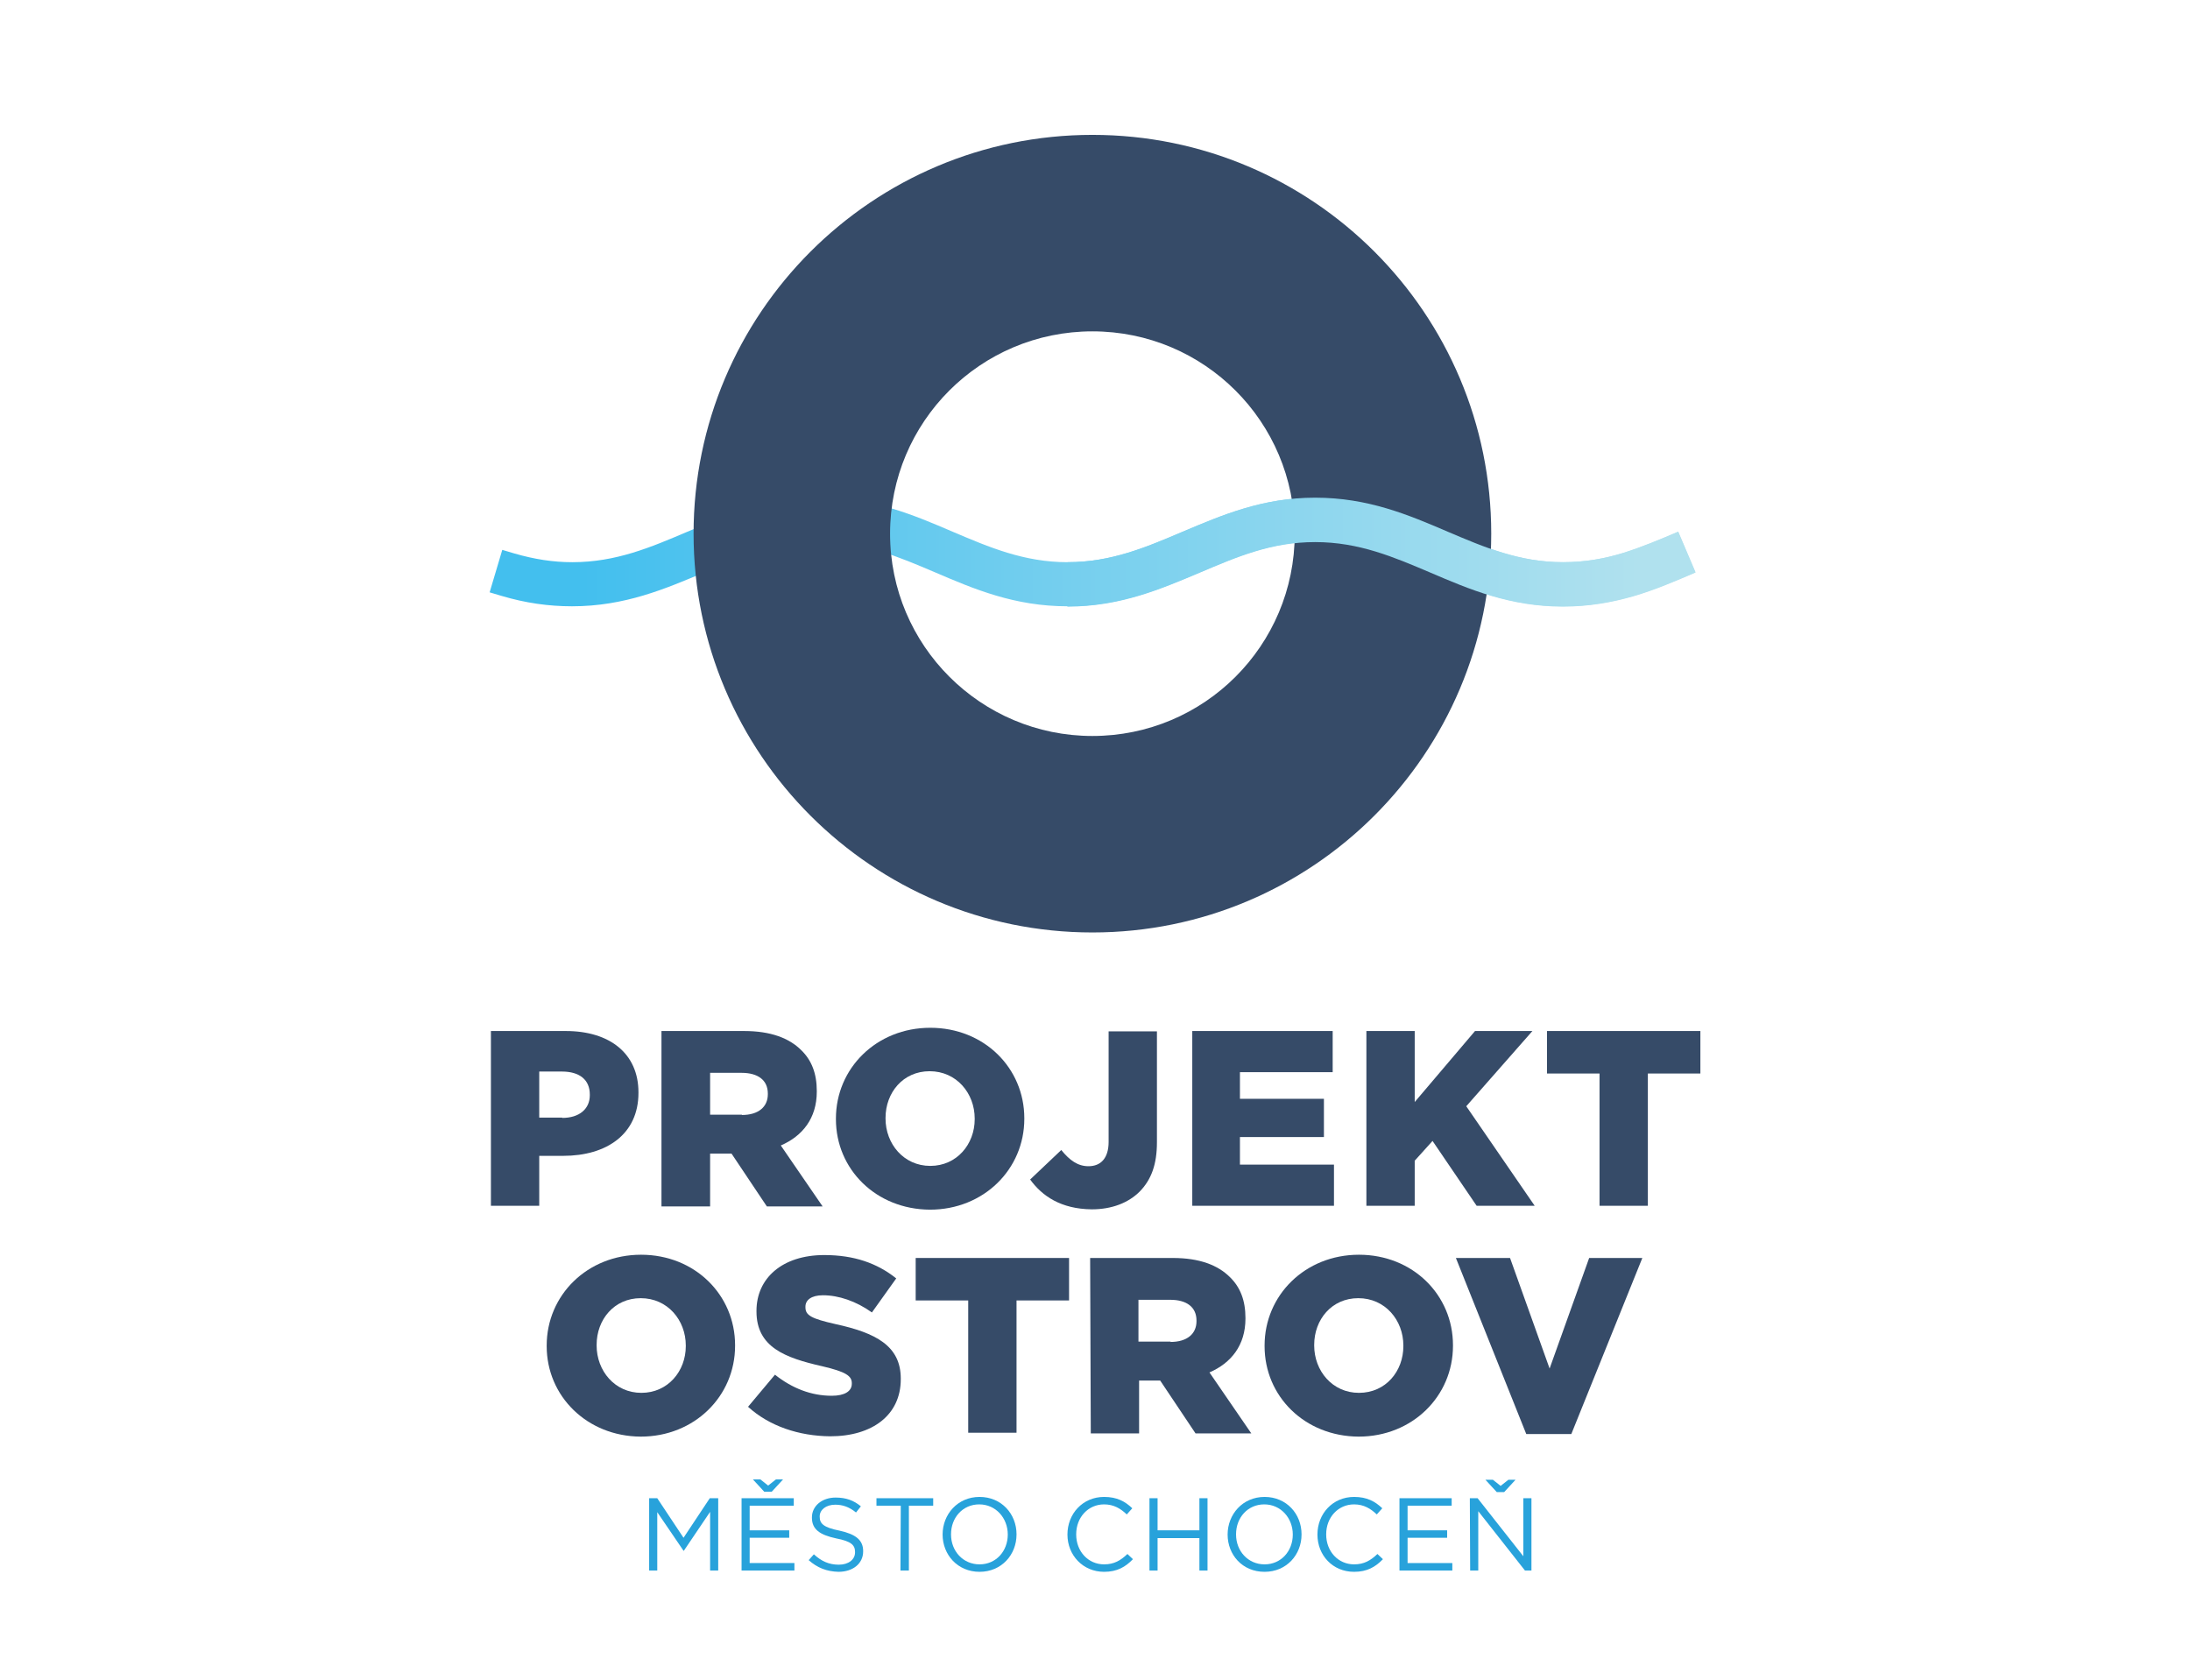 <?xml version="1.0" encoding="utf-8"?>
<!-- Generator: Adobe Illustrator 25.2.1, SVG Export Plug-In . SVG Version: 6.00 Build 0)  -->
<svg version="1.1" id="Layer_1" xmlns="http://www.w3.org/2000/svg" xmlns:xlink="http://www.w3.org/1999/xlink" x="0px" y="0px"
	 viewBox="0 0 675.4 518.1" style="enable-background:new 0 0 675.4 518.1;" xml:space="preserve">
<style type="text/css">
	.st0{fill:url(#SVGID_1_);}
	.st1{fill:#364B68;}
	.st2{fill:url(#SVGID_2_);}
	.st3{fill:#28A2DB;}
</style>
<linearGradient id="SVGID_1_" gradientUnits="userSpaceOnUse" x1="505.286" y1="312.162" x2="179.574" y2="312.162" gradientTransform="matrix(1 0 0 -1 0 482.435)">
	<stop  offset="0" style="stop-color:#B0E1EE"/>
	<stop  offset="1" style="stop-color:#43BFEE"/>
</linearGradient>
<path class="st0" d="M517.6,164c-5.6,2.4-11.1,4.7-16.8,6.5c-5.8,1.8-11.9,2.9-18.7,2.9c-13.5,0-24.2-4.6-35.5-9.4
	c-12.1-5.2-24.6-10.5-40.9-10.5c-16.3,0-28.8,5.4-40.9,10.5c-11.3,4.8-22,9.4-35.5,9.4c-13.5,0-24.2-4.6-35.5-9.4
	c-12.1-5.2-24.6-10.5-40.9-10.5c-16.3,0-28.8,5.4-40.9,10.5c-11.3,4.8-22,9.4-35.5,9.4c-5.9,0-11.7-0.9-17.9-2.7l-3.7-1.1l-3.9,13.1
	l3.7,1.1c7.4,2.2,14.5,3.2,21.7,3.2c16.3,0,28.8-5.4,40.9-10.5c11.3-4.8,22-9.4,35.5-9.4c13.5,0,24.2,4.6,35.5,9.4
	c12.1,5.2,24.6,10.5,40.9,10.5s28.8-5.4,40.9-10.5c11.3-4.8,22-9.4,35.5-9.4c13.5,0,24.2,4.6,35.5,9.4c12.1,5.2,24.6,10.5,40.9,10.5
	c8.1,0,15.2-1.3,21.8-3.2c6.8-2,13-4.7,19.1-7.3L517.6,164z"/>
<path class="st1" d="M336.9,41.6c-67.9,0-123,55.1-123,123s55.1,123,123,123s123-55.1,123-123S404.9,41.6,336.9,41.6z M336.9,227
	c-34.4,0-62.4-27.9-62.4-62.4s27.9-62.4,62.4-62.4s62.4,27.9,62.4,62.4S371.4,227,336.9,227z"/>
<linearGradient id="SVGID_2_" gradientUnits="userSpaceOnUse" x1="505.288" y1="312.162" x2="179.575" y2="312.162" gradientTransform="matrix(1 0 0 -1 0 482.435)">
	<stop  offset="0" style="stop-color:#B0E1EE"/>
	<stop  offset="1" style="stop-color:#43BFEE"/>
</linearGradient>
<path class="st2" d="M329.2,187.1c16.3,0,28.8-5.4,40.9-10.5c11.3-4.8,22-9.4,35.5-9.4c13.5,0,24.2,4.6,35.5,9.4
	c12.1,5.2,24.6,10.5,40.9,10.5c8.1,0,15.2-1.3,21.8-3.2c6.8-2,13-4.7,19.1-7.3l-5.4-12.6c-5.6,2.4-11.1,4.7-16.8,6.5
	c-5.8,1.8-11.9,2.9-18.7,2.9c-13.5,0-24.2-4.6-35.5-9.4c-12.1-5.2-24.6-10.5-40.9-10.5c-16.3,0-28.8,5.4-40.9,10.5
	c-11.3,4.8-22,9.4-35.5,9.4"/>
<g>
	<path class="st1" d="M151.4,318h23.1c13.6,0,22.4,7,22.4,18.9v0.2c0,12.7-9.8,19.4-23.2,19.4h-7.4v15.4h-14.9L151.4,318L151.4,318z
		 M173.4,344.8c5.3,0,8.5-2.8,8.5-7v-0.2c0-4.6-3.2-7.1-8.6-7.1h-7v14.2H173.4z"/>
	<path class="st1" d="M204,318h25.5c8.2,0,13.9,2.2,17.6,5.9c3.2,3.1,4.8,7.2,4.8,12.6v0.2c0,8.2-4.4,13.7-11.1,16.6l12.9,18.8
		h-17.2l-10.9-16.3H219v16.3H204L204,318L204,318z M228.8,343.9c5.1,0,8-2.5,8-6.4v-0.2c0-4.2-3.1-6.4-8.1-6.4H219v12.9H228.8z"/>
	<path class="st1" d="M257.8,345.2V345c0-15.5,12.5-28,29.1-28s29,12.4,29,27.9v0.2c0,15.5-12.5,28-29.1,28
		C270.1,373,257.8,360.6,257.8,345.2z M300.6,345.2V345c0-7.8-5.6-14.6-13.9-14.6c-8.2,0-13.6,6.6-13.6,14.4v0.2
		c0,7.8,5.6,14.6,13.8,14.6C295.1,359.6,300.6,352.9,300.6,345.2z"/>
	<path class="st1" d="M317.7,363.8l9.6-9.1c2.6,3.2,5.1,5,8.4,5c3.8,0,6.2-2.5,6.2-7.5v-34.1h14.9v34.2c0,6.8-1.7,11.5-5.3,15.2
		c-3.5,3.5-8.6,5.5-14.8,5.5C327.2,372.9,321.4,368.9,317.7,363.8z"/>
	<path class="st1" d="M367.7,318H411v12.7h-28.6v8.2h25.9v11.8h-25.9v8.5h29v12.7h-43.7L367.7,318L367.7,318z"/>
	<path class="st1" d="M421.4,318h14.9v21.9l18.6-21.9h17.7l-20.4,23.2l21.1,30.7h-17.9l-13.6-20l-5.5,6.1v13.9h-14.9L421.4,318
		L421.4,318z"/>
	<path class="st1" d="M493.3,331.1h-16.2V318h47.3v13.1h-16.2v40.8h-14.9L493.3,331.1L493.3,331.1z"/>
	<path class="st1" d="M168.6,415.2V415c0-15.5,12.5-28,29.1-28s29,12.4,29,27.9v0.2c0,15.5-12.5,28-29.1,28
		C181,443,168.6,430.6,168.6,415.2z M211.5,415.2V415c0-7.8-5.6-14.6-13.9-14.6c-8.2,0-13.6,6.6-13.6,14.4v0.2
		c0,7.8,5.6,14.6,13.8,14.6C206,429.6,211.5,422.9,211.5,415.2z"/>
	<path class="st1" d="M230.7,433.9l8.3-9.9c5.3,4.2,11.2,6.5,17.5,6.5c4,0,6.2-1.4,6.2-3.7v-0.2c0-2.2-1.8-3.5-9.1-5.2
		c-11.5-2.6-20.3-5.9-20.3-16.9v-0.2c0-10,7.9-17.2,20.9-17.2c9.2,0,16.3,2.5,22.2,7.2l-7.5,10.5c-4.9-3.5-10.3-5.3-15.1-5.3
		c-3.6,0-5.4,1.5-5.4,3.5v0.2c0,2.5,1.8,3.5,9.3,5.2c12.4,2.7,20.1,6.7,20.1,16.8v0.2c0,11-8.7,17.6-21.8,17.6
		C246.4,442.9,237.3,439.9,230.7,433.9z"/>
	<path class="st1" d="M298.6,401.1h-16.2V388h47.3v13.1h-16.2v40.8h-14.9L298.6,401.1L298.6,401.1z"/>
	<path class="st1" d="M336.2,388h25.5c8.2,0,13.9,2.2,17.6,5.9c3.2,3.1,4.8,7.2,4.8,12.6v0.2c0,8.2-4.4,13.7-11.1,16.6l12.9,18.8
		h-17.2l-10.9-16.3h-6.5v16.3h-14.9L336.2,388L336.2,388z M361,413.9c5.1,0,8-2.5,8-6.4v-0.2c0-4.2-3.1-6.4-8.1-6.4h-9.8v12.9H361z"
		/>
	<path class="st1" d="M390,415.2V415c0-15.5,12.5-28,29.1-28s29,12.4,29,27.9v0.2c0,15.5-12.5,28-29.1,28
		C402.3,443,390,430.6,390,415.2z M432.8,415.2V415c0-7.8-5.6-14.6-13.9-14.6c-8.2,0-13.6,6.6-13.6,14.4v0.2
		c0,7.8,5.6,14.6,13.8,14.6C427.4,429.6,432.8,422.9,432.8,415.2z"/>
	<path class="st1" d="M449,388h16.7l12.2,34.1l12.2-34.1h16.4l-21.9,54.3h-13.9L449,388z"/>
</g>
<g>
	<path class="st3" d="M200.1,462.1h2.6l8.1,12.2l8.1-12.2h2.6v22.3h-2.5v-18.1l-8.1,12h-0.1l-8.1-11.9v18h-2.5V462.1z"/>
	<path class="st3" d="M228.7,462.1h16.1v2.3h-13.6v7.6h12.2v2.3h-12.2v7.8H245v2.3h-16.3L228.7,462.1L228.7,462.1z M238,460.1h-2.3
		l-3.5-3.8h2.3l2.4,1.9l2.4-1.9h2.2L238,460.1z"/>
	<path class="st3" d="M249.4,481.2l1.6-1.8c2.3,2.1,4.6,3.2,7.7,3.2c3,0,5-1.6,5-3.8v-0.1c0-2.1-1.1-3.3-5.8-4.2
		c-5.1-1.1-7.5-2.8-7.5-6.4v-0.1c0-3.5,3.1-6.1,7.3-6.1c3.3,0,5.6,0.9,7.8,2.7l-1.5,1.9c-2.1-1.7-4.1-2.4-6.4-2.4
		c-2.9,0-4.8,1.6-4.8,3.6v0.1c0,2.1,1.1,3.3,6.1,4.3c5,1.1,7.3,2.9,7.3,6.3v0.1c0,3.8-3.2,6.3-7.6,6.3
		C255,484.7,252.1,483.6,249.4,481.2z"/>
	<path class="st3" d="M277.8,464.4h-7.5v-2.3h17.5v2.3h-7.5v20h-2.6L277.8,464.4L277.8,464.4z"/>
	<path class="st3" d="M290.7,473.3L290.7,473.3c0-6.2,4.6-11.6,11.4-11.6c6.8,0,11.4,5.3,11.4,11.5v0.1c0,6.2-4.6,11.5-11.4,11.5
		S290.7,479.5,290.7,473.3z M310.8,473.3L310.8,473.3c0-5.1-3.7-9.3-8.8-9.3s-8.7,4.1-8.7,9.2v0.1c0,5.1,3.7,9.2,8.8,9.2
		C307.2,482.5,310.8,478.4,310.8,473.3z"/>
	<path class="st3" d="M329.2,473.3L329.2,473.3c0-6.4,4.7-11.6,11.3-11.6c4,0,6.5,1.4,8.7,3.5l-1.7,1.9c-1.9-1.8-4-3.1-7-3.1
		c-4.9,0-8.6,4-8.6,9.2v0.1c0,5.2,3.7,9.2,8.6,9.2c3.1,0,5.1-1.2,7.2-3.2l1.7,1.6c-2.3,2.4-4.9,3.9-8.9,3.9
		C334,484.8,329.2,479.7,329.2,473.3z"/>
	<path class="st3" d="M354.5,462.1h2.5v9.9h12.9v-9.9h2.5v22.3h-2.5v-10H357v10h-2.5V462.1z"/>
	<path class="st3" d="M378.6,473.3L378.6,473.3c0-6.2,4.6-11.6,11.4-11.6c6.8,0,11.4,5.3,11.4,11.5v0.1c0,6.2-4.6,11.5-11.4,11.5
		C383.1,484.8,378.6,479.5,378.6,473.3z M398.7,473.3L398.7,473.3c0-5.1-3.7-9.3-8.8-9.3c-5.1,0-8.7,4.1-8.7,9.2v0.1
		c0,5.1,3.7,9.2,8.8,9.2C395.1,482.5,398.7,478.4,398.7,473.3z"/>
	<path class="st3" d="M406.3,473.3L406.3,473.3c0-6.4,4.7-11.6,11.3-11.6c4,0,6.5,1.4,8.7,3.5l-1.7,1.9c-1.9-1.8-4-3.1-7-3.1
		c-4.9,0-8.6,4-8.6,9.2v0.1c0,5.2,3.7,9.2,8.6,9.2c3.1,0,5.1-1.2,7.2-3.2l1.7,1.6c-2.3,2.4-4.9,3.9-8.9,3.9
		C411,484.8,406.3,479.7,406.3,473.3z"/>
	<path class="st3" d="M431.6,462.1h16.1v2.3h-13.6v7.6h12.2v2.3h-12.2v7.8h13.8v2.3h-16.3V462.1z"/>
	<path class="st3" d="M453.3,462.1h2.4l14.1,17.9v-17.9h2.5v22.3h-2l-14.4-18.3v18.3h-2.5L453.3,462.1L453.3,462.1z M463.9,460.2
		h-2.3l-3.5-3.8h2.3l2.4,1.9l2.4-1.9h2.2L463.9,460.2z"/>
</g>
</svg>
